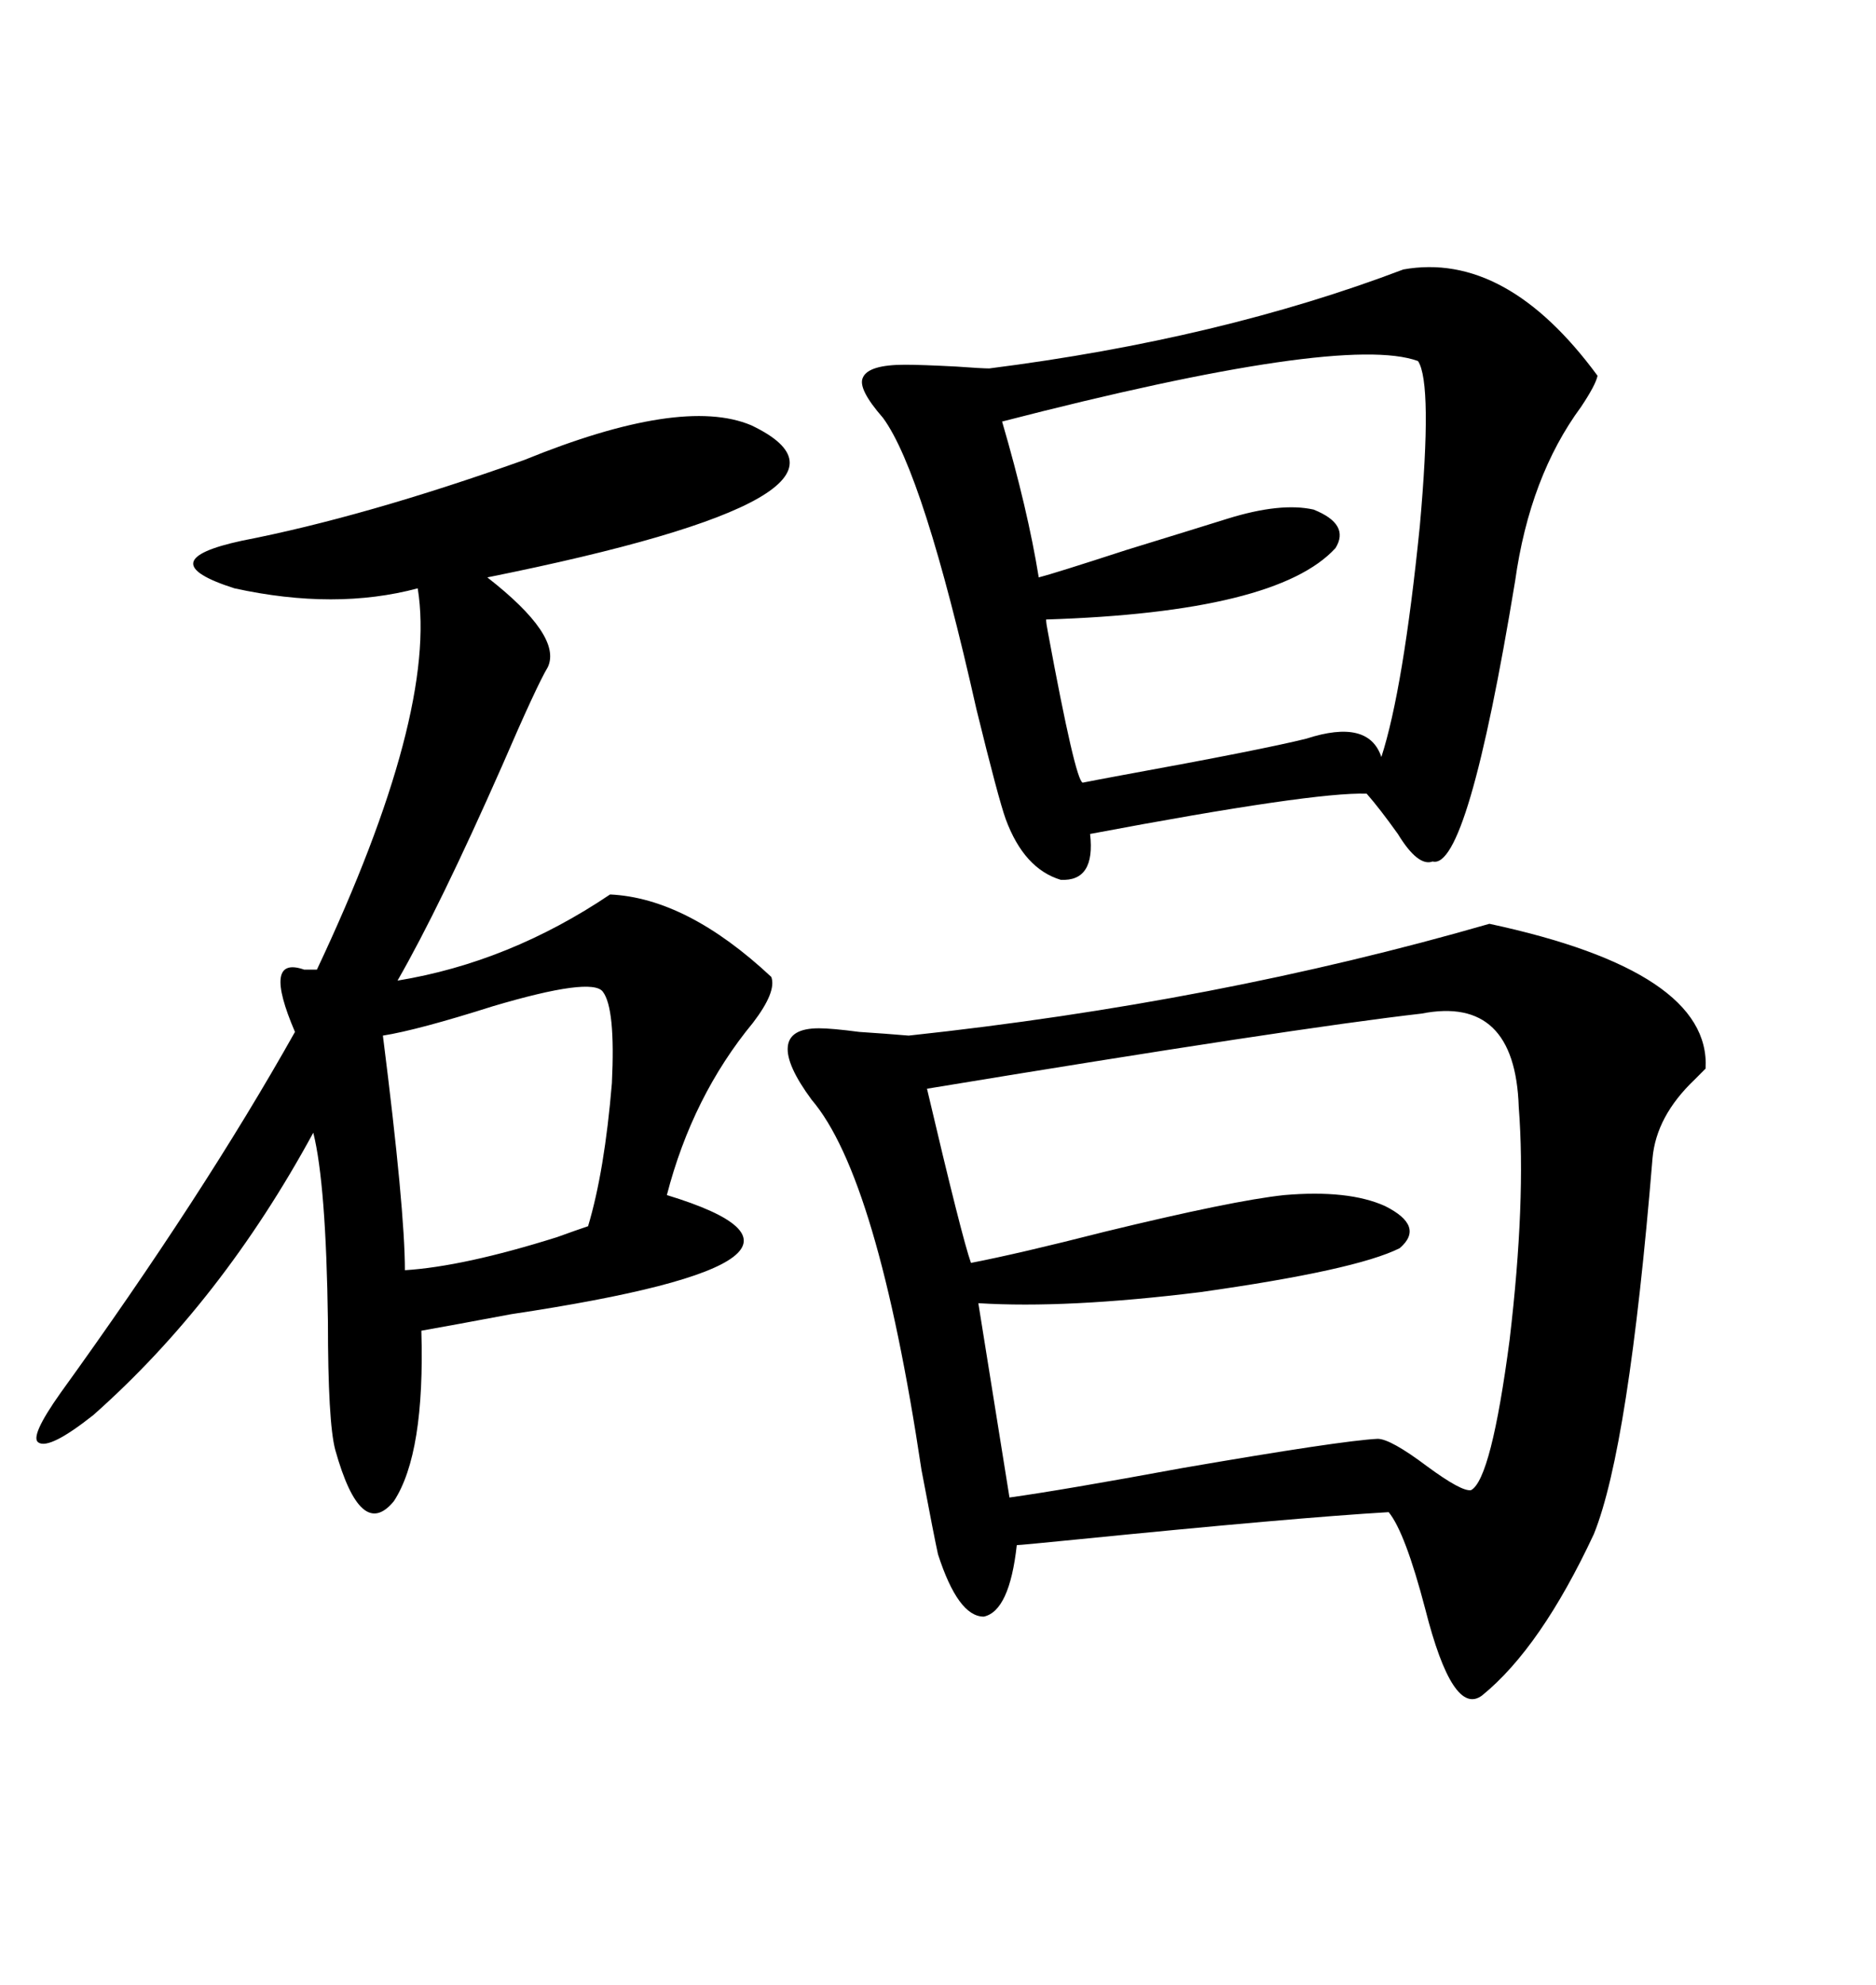 <svg xmlns="http://www.w3.org/2000/svg" xmlns:xlink="http://www.w3.org/1999/xlink" width="300" height="317.285"><path d="M238.18 147.66L238.18 147.66Q273.63 155.27 272.75 170.80L272.75 170.80Q272.17 171.39 271.00 172.56L271.00 172.56Q264.84 178.42 264.26 185.16L264.26 185.16Q260.45 231.45 254.88 245.21L254.88 245.21Q246.39 263.38 237.01 271.00L237.01 271.00Q232.32 274.51 227.93 257.23L227.93 257.23Q224.71 244.92 222.07 241.70L222.07 241.70Q207.13 242.58 171.97 246.09L171.97 246.09Q163.18 246.97 162.60 246.97L162.60 246.97Q161.43 257.52 157.32 258.40L157.32 258.40Q153.22 258.40 150 248.44L150 248.44Q149.41 245.80 147.36 234.96L147.36 234.96Q140.33 188.09 129.79 175.78L129.79 175.78Q125.68 170.21 125.98 167.29L125.98 167.29Q126.27 164.36 130.96 164.36L130.96 164.36Q133.01 164.36 137.40 164.94L137.40 164.94Q141.80 165.23 145.31 165.53L145.31 165.53Q194.53 160.25 238.18 147.66ZM224.41 43.07L224.41 43.07Q240.82 40.14 255.47 60.06L255.47 60.06Q255.18 61.52 252.83 65.04L252.83 65.04Q244.63 76.17 242.29 92.87L242.29 92.87Q234.67 139.16 229.10 137.70L229.10 137.70Q226.76 138.57 223.54 133.30L223.54 133.30Q220.61 129.20 218.55 126.86L218.55 126.86Q210.06 126.56 174.32 133.30L174.32 133.30Q175.20 140.92 169.63 140.63L169.63 140.63Q163.77 138.87 160.84 130.96L160.84 130.96Q159.67 127.73 156.15 113.38L156.15 113.38Q147.66 75.59 141.21 66.80L141.21 66.80Q137.11 62.11 137.99 60.35L137.99 60.35Q138.87 58.30 144.73 58.30L144.73 58.30Q147.36 58.30 152.93 58.59L152.93 58.59Q157.03 58.89 158.20 58.89L158.20 58.89Q195.12 54.20 224.41 43.07ZM120.12 67.97L120.12 67.97Q143.55 79.10 77.93 92.29L77.93 92.29Q89.94 101.66 87.60 106.64L87.60 106.64Q85.84 109.57 80.27 122.46L80.27 122.46Q70.31 145.02 63.57 156.74L63.57 156.74Q81.45 153.81 97.56 142.97L97.56 142.97Q109.86 143.55 123.34 156.15L123.34 156.15Q124.22 158.50 120.41 163.48L120.41 163.48Q110.74 175.20 106.64 191.02L106.64 191.02Q140.33 201.27 81.74 210.06L81.74 210.06Q72.36 211.82 67.38 212.70L67.38 212.70Q67.97 232.32 62.99 239.94L62.99 239.94Q57.71 246.39 53.61 231.74L53.61 231.74Q52.44 227.34 52.44 211.23L52.44 211.23Q52.15 189.26 50.10 181.05L50.10 181.05Q35.45 208.01 14.94 226.17L14.94 226.17Q7.91 231.74 6.15 230.57L6.15 230.57Q4.69 229.69 9.67 222.66L9.67 222.66Q32.52 191.02 47.17 164.94L47.17 164.94Q41.89 152.64 48.63 154.98L48.63 154.98Q50.10 154.98 50.68 154.98L50.68 154.98Q70.02 113.96 66.80 94.04L66.80 94.04Q53.61 97.56 37.50 94.04L37.50 94.04Q23.73 89.65 38.67 86.43L38.67 86.43Q58.30 82.62 83.79 73.54L83.79 73.54Q108.98 63.28 120.12 67.97ZM227.34 162.01L227.34 162.01Q206.84 164.36 148.24 174.02L148.24 174.02Q153.81 197.75 155.27 201.86L155.27 201.86Q162.89 200.39 176.66 196.88L176.66 196.88Q197.17 191.89 205.37 191.02L205.37 191.02Q215.63 190.14 221.48 192.77L221.48 192.77Q227.93 196.00 223.83 199.51L223.83 199.51Q216.80 203.03 191.89 206.54L191.89 206.54Q170.51 209.18 156.45 208.30L156.45 208.30L161.43 239.36Q169.92 238.18 188.96 234.67L188.96 234.67Q214.45 230.27 220.31 229.98L220.31 229.98Q222.36 229.98 228.22 234.38L228.22 234.38Q233.79 238.48 235.25 238.18L235.25 238.18Q238.48 236.43 241.41 214.16L241.41 214.16Q244.04 191.89 242.87 176.95L242.87 176.95Q242.29 159.08 227.34 162.01ZM226.76 57.71L226.76 57.71Q214.75 53.32 160.25 67.38L160.25 67.38Q164.36 81.45 166.11 92.29L166.11 92.29Q168.46 91.70 180.18 87.89L180.18 87.89Q191.60 84.38 196.29 82.91L196.29 82.91Q204.79 80.27 210.06 81.45L210.06 81.45Q215.92 83.79 213.57 87.60L213.57 87.60Q204.20 97.85 167.29 99.02L167.29 99.02Q167.29 99.61 167.58 101.07L167.58 101.07Q171.97 124.80 173.14 125.10L173.14 125.10Q174.61 124.80 179.30 123.93L179.30 123.93Q201.86 119.82 208.89 118.07L208.89 118.07Q218.85 114.84 220.90 121.00L220.90 121.00Q224.41 110.16 227.05 84.08L227.05 84.08Q229.10 61.23 226.76 57.71ZM96.39 158.50L96.39 158.50Q94.63 156.15 78.81 160.84L78.81 160.84Q66.80 164.65 61.23 165.53L61.23 165.53Q64.75 193.36 64.75 203.03L64.75 203.03Q74.12 202.44 89.06 197.75L89.06 197.75Q92.29 196.58 94.04 196.00L94.04 196.00Q96.68 187.21 97.85 173.14L97.85 173.14Q98.44 161.13 96.39 158.50Z"/></svg>
